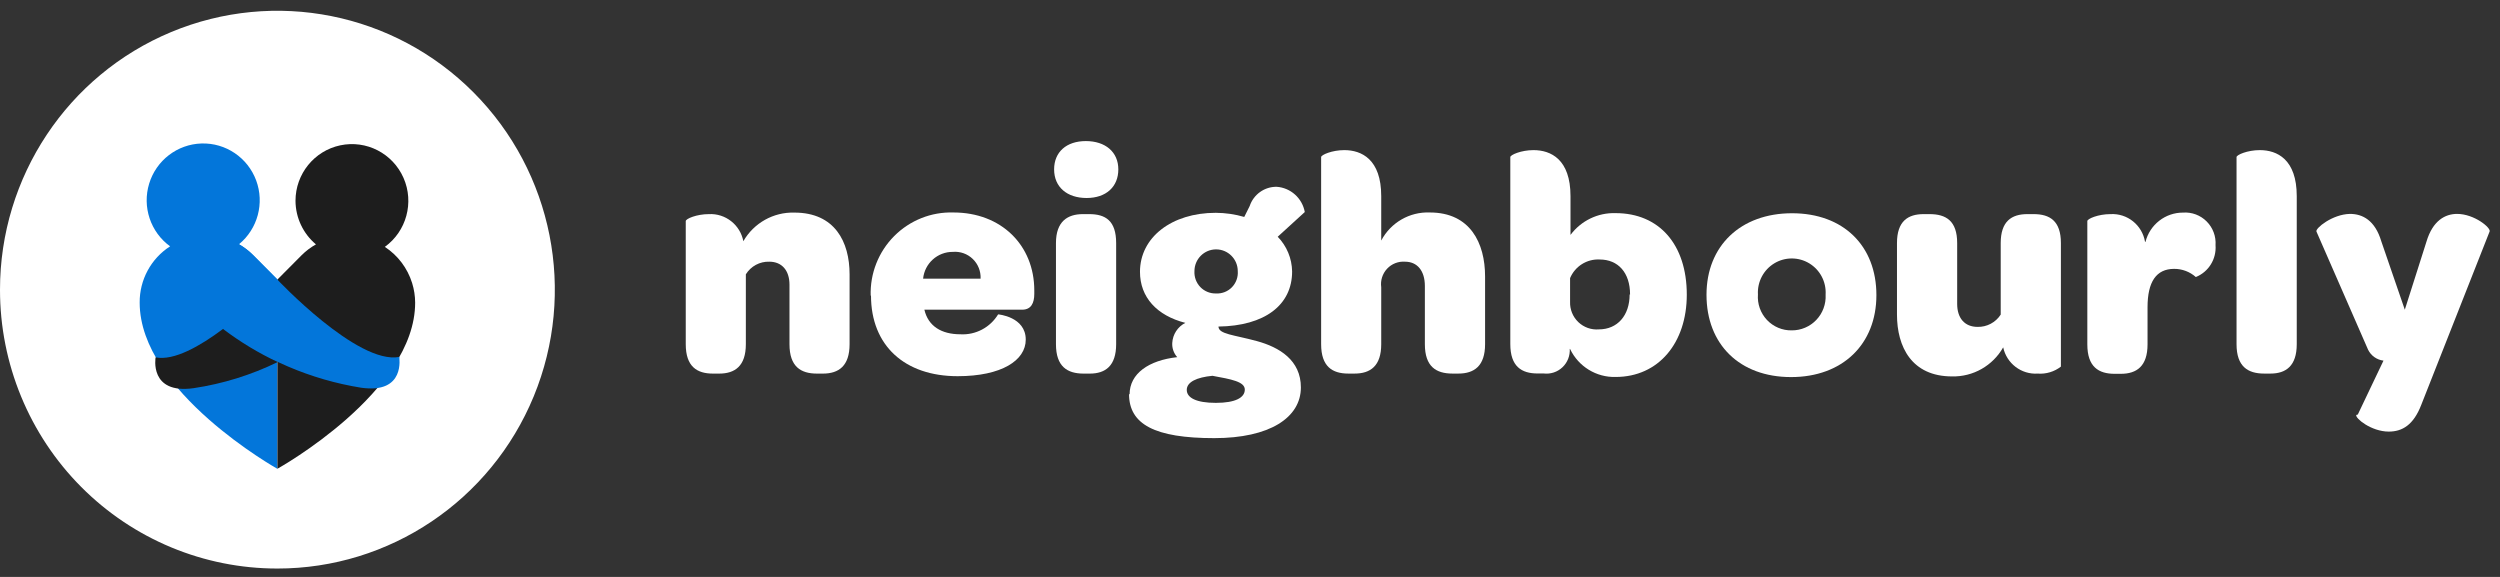 <svg width="130" height="30" viewBox="0 0 130 30" fill="none" xmlns="http://www.w3.org/2000/svg">
<rect x="0" y="0" width="130" height="30" fill="#333333" stroke="none"/>
<path fill-rule="evenodd" clip-rule="evenodd" d="M38.654 12.543C39.2 11.594 40.221 11.022 41.312 11.055C43.412 11.055 44.178 12.577 44.178 14.264V17.898C44.178 19.03 43.615 19.427 42.793 19.427H42.483C41.638 19.427 41.053 19.064 41.053 17.898V14.802C41.053 14.066 40.659 13.608 40.005 13.608C39.511 13.592 39.046 13.842 38.784 14.264V17.898C38.784 19.03 38.221 19.427 37.398 19.427H37.072C36.244 19.427 35.659 19.064 35.659 17.898V11.496C35.659 11.377 36.222 11.134 36.864 11.134C37.726 11.09 38.49 11.691 38.654 12.543Z" fill="white"/>
<path fill-rule="evenodd" clip-rule="evenodd" d="M48.023 14.491H50.991C51.008 14.106 50.86 13.732 50.584 13.466C50.308 13.199 49.931 13.065 49.549 13.098C48.753 13.091 48.082 13.694 48.001 14.491M45.276 15.379C45.239 14.22 45.681 13.097 46.497 12.277C47.313 11.457 48.43 11.012 49.583 11.049C52.06 11.049 53.783 12.747 53.783 15.102V15.283C53.783 15.758 53.62 16.104 53.153 16.104H48.068C48.265 16.958 48.952 17.383 49.943 17.383C50.736 17.427 51.489 17.029 51.903 16.347C51.903 16.347 53.339 16.466 53.339 17.66C53.339 18.741 52.083 19.562 49.797 19.562C47.044 19.562 45.292 17.972 45.292 15.368" fill="white"/>
<path fill-rule="evenodd" clip-rule="evenodd" d="M54.91 17.898V12.64C54.91 11.508 55.518 11.134 56.312 11.134H56.638C57.489 11.134 58.04 11.479 58.04 12.64V17.898C58.04 19.03 57.477 19.427 56.672 19.427H56.346C55.501 19.427 54.91 19.064 54.91 17.898ZM54.814 8.808C54.814 7.908 55.45 7.336 56.464 7.336C57.477 7.336 58.153 7.902 58.153 8.808C58.153 9.713 57.517 10.296 56.503 10.296C55.49 10.296 54.814 9.73 54.814 8.808Z" fill="white"/>
<path fill-rule="evenodd" clip-rule="evenodd" d="M64.364 14.1C64.364 13.475 63.859 12.968 63.237 12.968C62.615 12.968 62.111 13.475 62.111 14.1C62.094 14.408 62.206 14.709 62.42 14.93C62.634 15.15 62.931 15.27 63.237 15.26C63.546 15.276 63.846 15.158 64.061 14.936C64.276 14.714 64.387 14.409 64.364 14.1ZM63.063 19.54C62.218 19.619 61.712 19.868 61.712 20.275C61.712 20.683 62.201 20.949 63.226 20.949C64.251 20.949 64.73 20.672 64.73 20.259C64.73 19.845 64.026 19.721 63.04 19.54M58.739 20.508C58.739 19.426 59.735 18.736 61.216 18.572C61.035 18.371 60.942 18.106 60.957 17.836C60.981 17.389 61.241 16.989 61.638 16.789C60.157 16.409 59.279 15.459 59.279 14.134C59.279 12.345 60.923 11.066 63.221 11.066C63.722 11.069 64.22 11.141 64.701 11.281L64.983 10.715C65.185 10.111 65.751 9.707 66.385 9.713C67.114 9.763 67.717 10.304 67.849 11.026L66.441 12.311C66.912 12.794 67.18 13.441 67.19 14.117C67.19 15.872 65.754 16.947 63.361 16.981C63.361 17.377 64.161 17.411 65.349 17.734C66.537 18.057 67.646 18.736 67.646 20.145C67.646 21.719 66.019 22.783 63.142 22.783C60.045 22.783 58.71 22.064 58.71 20.491" fill="white"/>
<path fill-rule="evenodd" clip-rule="evenodd" d="M71.824 12.509C72.317 11.574 73.3 11.006 74.352 11.049C76.452 11.049 77.224 12.64 77.224 14.377V17.898C77.224 19.03 76.66 19.426 75.833 19.426H75.529C74.678 19.426 74.093 19.064 74.093 17.898V14.87C74.093 14.083 73.699 13.608 73.062 13.608C72.712 13.582 72.368 13.717 72.127 13.975C71.887 14.234 71.775 14.587 71.824 14.938V17.898C71.824 19.03 71.261 19.426 70.439 19.426H70.112C69.284 19.426 68.699 19.064 68.699 17.898V8.168C68.699 8.055 69.262 7.806 69.904 7.806C70.799 7.806 71.824 8.281 71.824 10.2V12.509Z" fill="white"/>
<path fill-rule="evenodd" clip-rule="evenodd" d="M84.763 15.311C84.763 14.179 84.144 13.494 83.181 13.494C82.517 13.46 81.903 13.847 81.644 14.462V15.691C81.629 16.088 81.785 16.473 82.071 16.748C82.358 17.022 82.747 17.161 83.141 17.128C84.104 17.128 84.741 16.409 84.741 15.311M81.627 18.142C81.648 18.501 81.509 18.851 81.248 19.098C80.987 19.345 80.631 19.463 80.275 19.421H79.955C79.121 19.421 78.536 19.058 78.536 17.892V8.168C78.536 8.055 79.099 7.806 79.741 7.806C80.641 7.806 81.666 8.281 81.666 10.2V12.215C82.218 11.475 83.095 11.052 84.014 11.083C86.266 11.083 87.713 12.702 87.713 15.323C87.713 17.83 86.244 19.602 84.014 19.602C83.008 19.63 82.079 19.06 81.644 18.147" fill="white"/>
<path fill-rule="evenodd" clip-rule="evenodd" d="M94.932 15.311C94.969 14.655 94.642 14.033 94.082 13.694C93.522 13.355 92.822 13.355 92.263 13.694C91.703 14.033 91.376 14.655 91.413 15.311C91.376 15.799 91.546 16.28 91.88 16.636C92.215 16.991 92.683 17.189 93.17 17.179C93.652 17.183 94.115 16.986 94.448 16.636C94.782 16.286 94.957 15.813 94.932 15.328M88.738 15.328C88.738 12.787 90.512 11.089 93.186 11.089C95.861 11.089 97.573 12.787 97.573 15.345C97.573 17.904 95.81 19.608 93.136 19.608C90.461 19.608 88.738 17.909 88.738 15.328Z" fill="white"/>
<path fill-rule="evenodd" clip-rule="evenodd" d="M104.166 18.062C103.623 19.018 102.603 19.598 101.509 19.574C99.408 19.574 98.643 18.034 98.643 16.359V12.64C98.643 11.508 99.206 11.134 100.028 11.134H100.337C101.188 11.134 101.773 11.479 101.773 12.64V15.804C101.773 16.54 102.162 16.998 102.832 16.998C103.317 17.01 103.773 16.768 104.037 16.359V12.64C104.037 11.508 104.6 11.134 105.422 11.134H105.748C106.582 11.134 107.167 11.479 107.167 12.64V19.064C106.824 19.33 106.395 19.459 105.962 19.427C105.11 19.482 104.346 18.902 104.166 18.062Z" fill="white"/>
<path fill-rule="evenodd" clip-rule="evenodd" d="M111.565 12.577C111.792 11.68 112.597 11.052 113.518 11.055C113.976 11.022 114.424 11.191 114.748 11.517C115.072 11.842 115.24 12.293 115.208 12.753C115.261 13.47 114.847 14.139 114.183 14.406C113.872 14.13 113.471 13.979 113.057 13.981C112.128 13.981 111.672 14.649 111.672 15.979V17.909C111.672 19.041 111.109 19.438 110.287 19.438H109.96C109.127 19.438 108.541 19.076 108.541 17.909V11.496C108.541 11.377 109.104 11.134 109.746 11.134C110.623 11.084 111.397 11.706 111.542 12.577" fill="white"/>
<path fill-rule="evenodd" clip-rule="evenodd" d="M116.3 17.898V8.168C116.3 8.055 116.863 7.806 117.511 7.806C118.406 7.806 119.431 8.281 119.431 10.2V17.898C119.431 19.03 118.868 19.426 118.063 19.426H117.736C116.892 19.426 116.3 19.064 116.3 17.898" fill="white"/>
<path fill-rule="evenodd" clip-rule="evenodd" d="M122.606 21.555L123.941 18.753C123.596 18.712 123.295 18.499 123.141 18.187L120.455 12.04C120.388 11.875 121.283 11.139 122.201 11.123C122.848 11.123 123.501 11.451 123.828 12.549L125.05 16.104L126.176 12.566C126.503 11.468 127.15 11.123 127.769 11.123C128.67 11.123 129.549 11.858 129.459 12.04L125.906 21.051C125.5 22.104 124.915 22.443 124.216 22.443C123.304 22.443 122.454 21.741 122.527 21.577" fill="white"/>
<path fill-rule="evenodd" clip-rule="evenodd" d="M14.426 29.564C20.261 29.564 25.521 26.03 27.754 20.611C29.986 15.191 28.751 8.953 24.624 4.806C20.497 0.659 14.292 -0.58 8.901 1.666C3.511 3.912 -0.002 9.202 1.10671e-06 15.068C-0.001 18.914 1.518 22.603 4.224 25.322C6.93 28.041 10.6 29.567 14.426 29.564Z" fill="white"/>
<path fill-rule="evenodd" clip-rule="evenodd" d="M14.425 14.53L13.17 13.268C12.949 13.046 12.699 12.856 12.427 12.702C13.401 11.901 13.76 10.565 13.32 9.38C12.879 8.195 11.737 7.423 10.479 7.461C9.221 7.499 8.126 8.338 7.757 9.547C7.387 10.757 7.825 12.069 8.845 12.809C7.852 13.446 7.254 14.552 7.263 15.736C7.263 20.372 14.42 24.374 14.425 24.379V14.53Z" fill="#0376DA"/>
<path fill-rule="evenodd" clip-rule="evenodd" d="M21.43 14.717C21.189 13.944 20.687 13.279 20.011 12.838C21.138 12.024 21.544 10.528 20.984 9.253C20.424 7.977 19.052 7.269 17.694 7.557C16.337 7.845 15.366 9.049 15.366 10.443C15.371 11.319 15.761 12.148 16.43 12.708C16.156 12.86 15.904 13.051 15.681 13.274L14.426 14.536V24.374C14.493 24.34 21.588 20.377 21.588 15.736C21.586 15.39 21.533 15.047 21.43 14.717Z" fill="#1D1D1D"/>
<path fill-rule="evenodd" clip-rule="evenodd" d="M20.766 18.56C18.587 18.979 14.392 14.508 14.392 14.508L13.136 13.245C12.697 12.808 12.148 12.497 11.548 12.345V17.06C13.67 18.676 16.155 19.741 18.784 20.162C21.115 20.491 20.749 18.572 20.766 18.56Z" fill="#0376DA"/>
<path fill-rule="evenodd" clip-rule="evenodd" d="M11.605 17.1C10.394 18.006 9.049 18.77 8.091 18.583C8.091 18.583 7.742 20.513 10.068 20.185C11.586 19.958 13.062 19.5 14.443 18.826C13.448 18.36 12.505 17.791 11.627 17.128" fill="#1D1D1D"/>
</svg>
